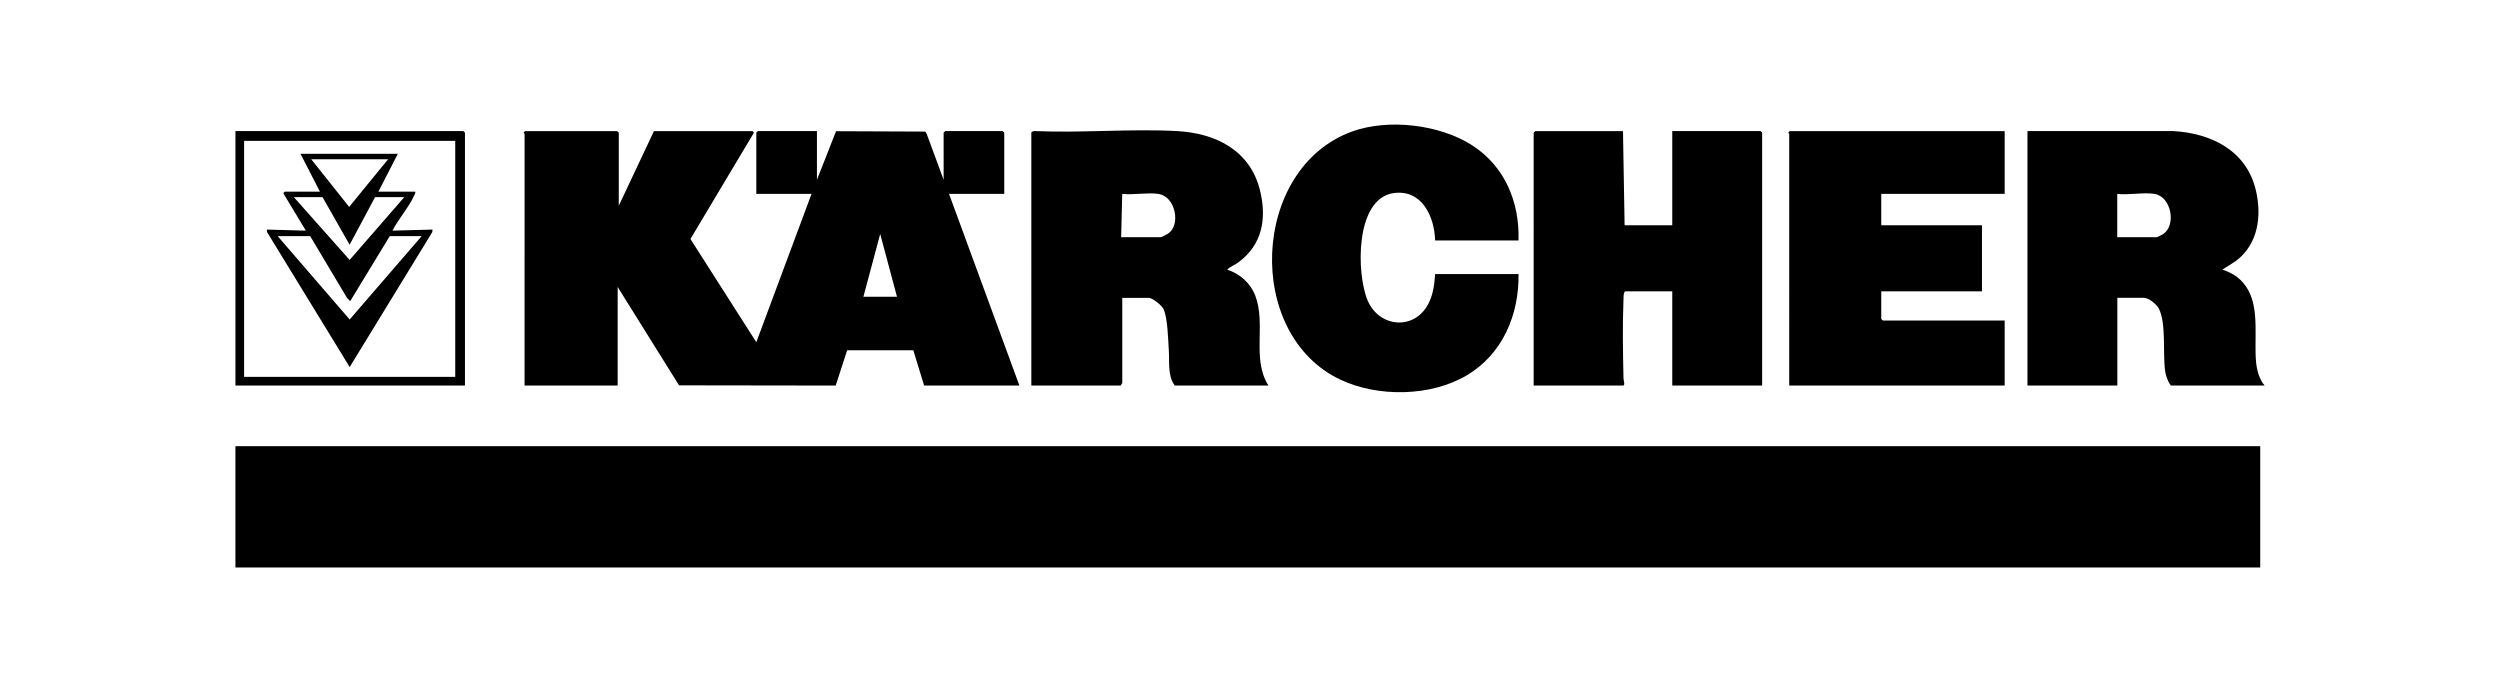 <?xml version="1.0" encoding="UTF-8"?>
<svg id="Layer_1" data-name="Layer 1" xmlns="http://www.w3.org/2000/svg" viewBox="0 0 541.87 150">
  <rect x="51.03" y="96.71" width="438.87" height="26.29"/>
  <path d="M134.11,44.61l7.63-16.19h21.36s.47.34.24.46l-13.69,22.92,14.28,22.37,11.97-32.15h-11.97v-13.26l.35-.35h12.79v10.56l4.14-10.53,19.34.08.28.42,3.7,10.03v-10.21l.35-.35h12.44l.35.35v13.26h-11.97l15.25,41.54h-20.65l-2.34-7.64h-14.34s-2.48,7.65-2.48,7.65l-33.96-.05-13.3-21.32v21.36h-20.18V29s-.16-.13-.19-.23c0-.08.27-.35.31-.35h19.95l.35.35v15.84ZM194.42,64.32l-3.64-13.61-3.64,13.61h7.28Z"/>
  <path d="M223.53,28.77c.08-.26.54-.39.81-.36,10.13.44,20.69-.54,30.77,0,8.47.45,15.94,4.25,18.02,12.96,1.46,6.1.46,11.72-4.79,15.55-.78.57-1.75.86-2.33,1.54,2.72.85,5.02,2.91,6.05,5.57,2.41,6.24-.81,13.74,2.87,19.54h-20.3c-1.61-2.2-1.11-5.1-1.29-7.63-.16-2.33-.24-6.97-1.14-8.94-.35-.77-2.39-2.44-3.2-2.44h-5.75v18.45s-.35.56-.35.56h-19.36V28.77ZM251.1,42.03c-2.34-.34-5.43.25-7.86,0l-.23,9.39h8.57c.2,0,1.29-.61,1.57-.78,2.86-1.8,1.65-8.07-2.04-8.6Z"/>
  <path d="M439.44,28.41h31.58c8.27.46,15.89,4.22,17.93,12.81,1.33,5.61.5,11.73-4.33,15.35l-2.93,1.88c2.45.75,4.33,2.14,5.59,4.39,2.45,4.39,1.26,10.75,1.72,15.65.16,1.69.71,3.79,1.85,5.07h-20.3c-.69-.83-1.12-2.13-1.27-3.19-.51-3.71.27-10.31-1.34-13.45-.49-.96-2.19-2.37-3.26-2.37h-5.75v19.01h-19.48V28.41ZM467.01,42.03c-2.33-.39-5.65.29-8.1,0v9.39h8.57c.08,0,1.26-.59,1.41-.7,2.88-1.97,1.71-8.09-1.88-8.69Z"/>
  <path d="M352.13,48.83h10.33v-20.42h19.13l.35.35v54.8h-19.48v-20.42h-10.21c-.4.37-.34,1.19-.36,1.75-.23,5.5-.12,11.63,0,17.16,0,.34.43,1.51-.11,1.51h-19.36V28.77l.35-.35h19.01l.35,20.42Z"/>
  <path d="M434.51,28.41v13.61h-26.75v6.81h21.83v14.32h-21.83v5.98l.35.35h26.4v14.08h-46.7V29s-.16-.13-.19-.23c0-.08.27-.35.31-.35h46.59Z"/>
  <path d="M329.14,59.39c.13,8.85-3.47,17.38-11.24,21.97-7.79,4.61-19.17,4.77-27.31.96-20.95-9.8-19.44-45.81,2.4-53.79,7.88-2.88,19.07-1.57,26.12,2.98,7.07,4.56,10.29,12.3,10.02,20.61h-18.07c-.14-5.2-2.87-11.11-8.98-10.27-8.4,1.16-8.13,17.51-5.62,23.34s10.24,6.54,13.23.47c.95-1.92,1.24-4.14,1.37-6.26h18.07Z"/>
  <path d="M100.78,83.56h-49.75V28.41h49.4l.35.35v54.8ZM98.67,30.53h-45.76v51.16h45.76V30.53Z"/>
  <path d="M86.23,33.34l-4.22,8.21h7.98c.09.37-.1.55-.22.83-1.11,2.49-3.45,5.12-4.7,7.61l8.68-.23-.05.54-17.91,29.26-17.91-29.26-.04-.54,8.45.23-4.81-7.98c-.23-.12.21-.46.24-.46h7.63l-4.22-8.21h21.12ZM84.12,34.52h-16.66l8.22,10.33,8.44-10.33ZM81.3,42.73l-5.52,10.32-5.87-10.32h-6.22l12.09,13.61,11.85-13.61h-6.34ZM67.22,51.18h-7.04l15.61,18.07,15.61-18.07h-6.92l-8.57,14.08-.66-.63-8.02-13.45Z"/>
</svg>